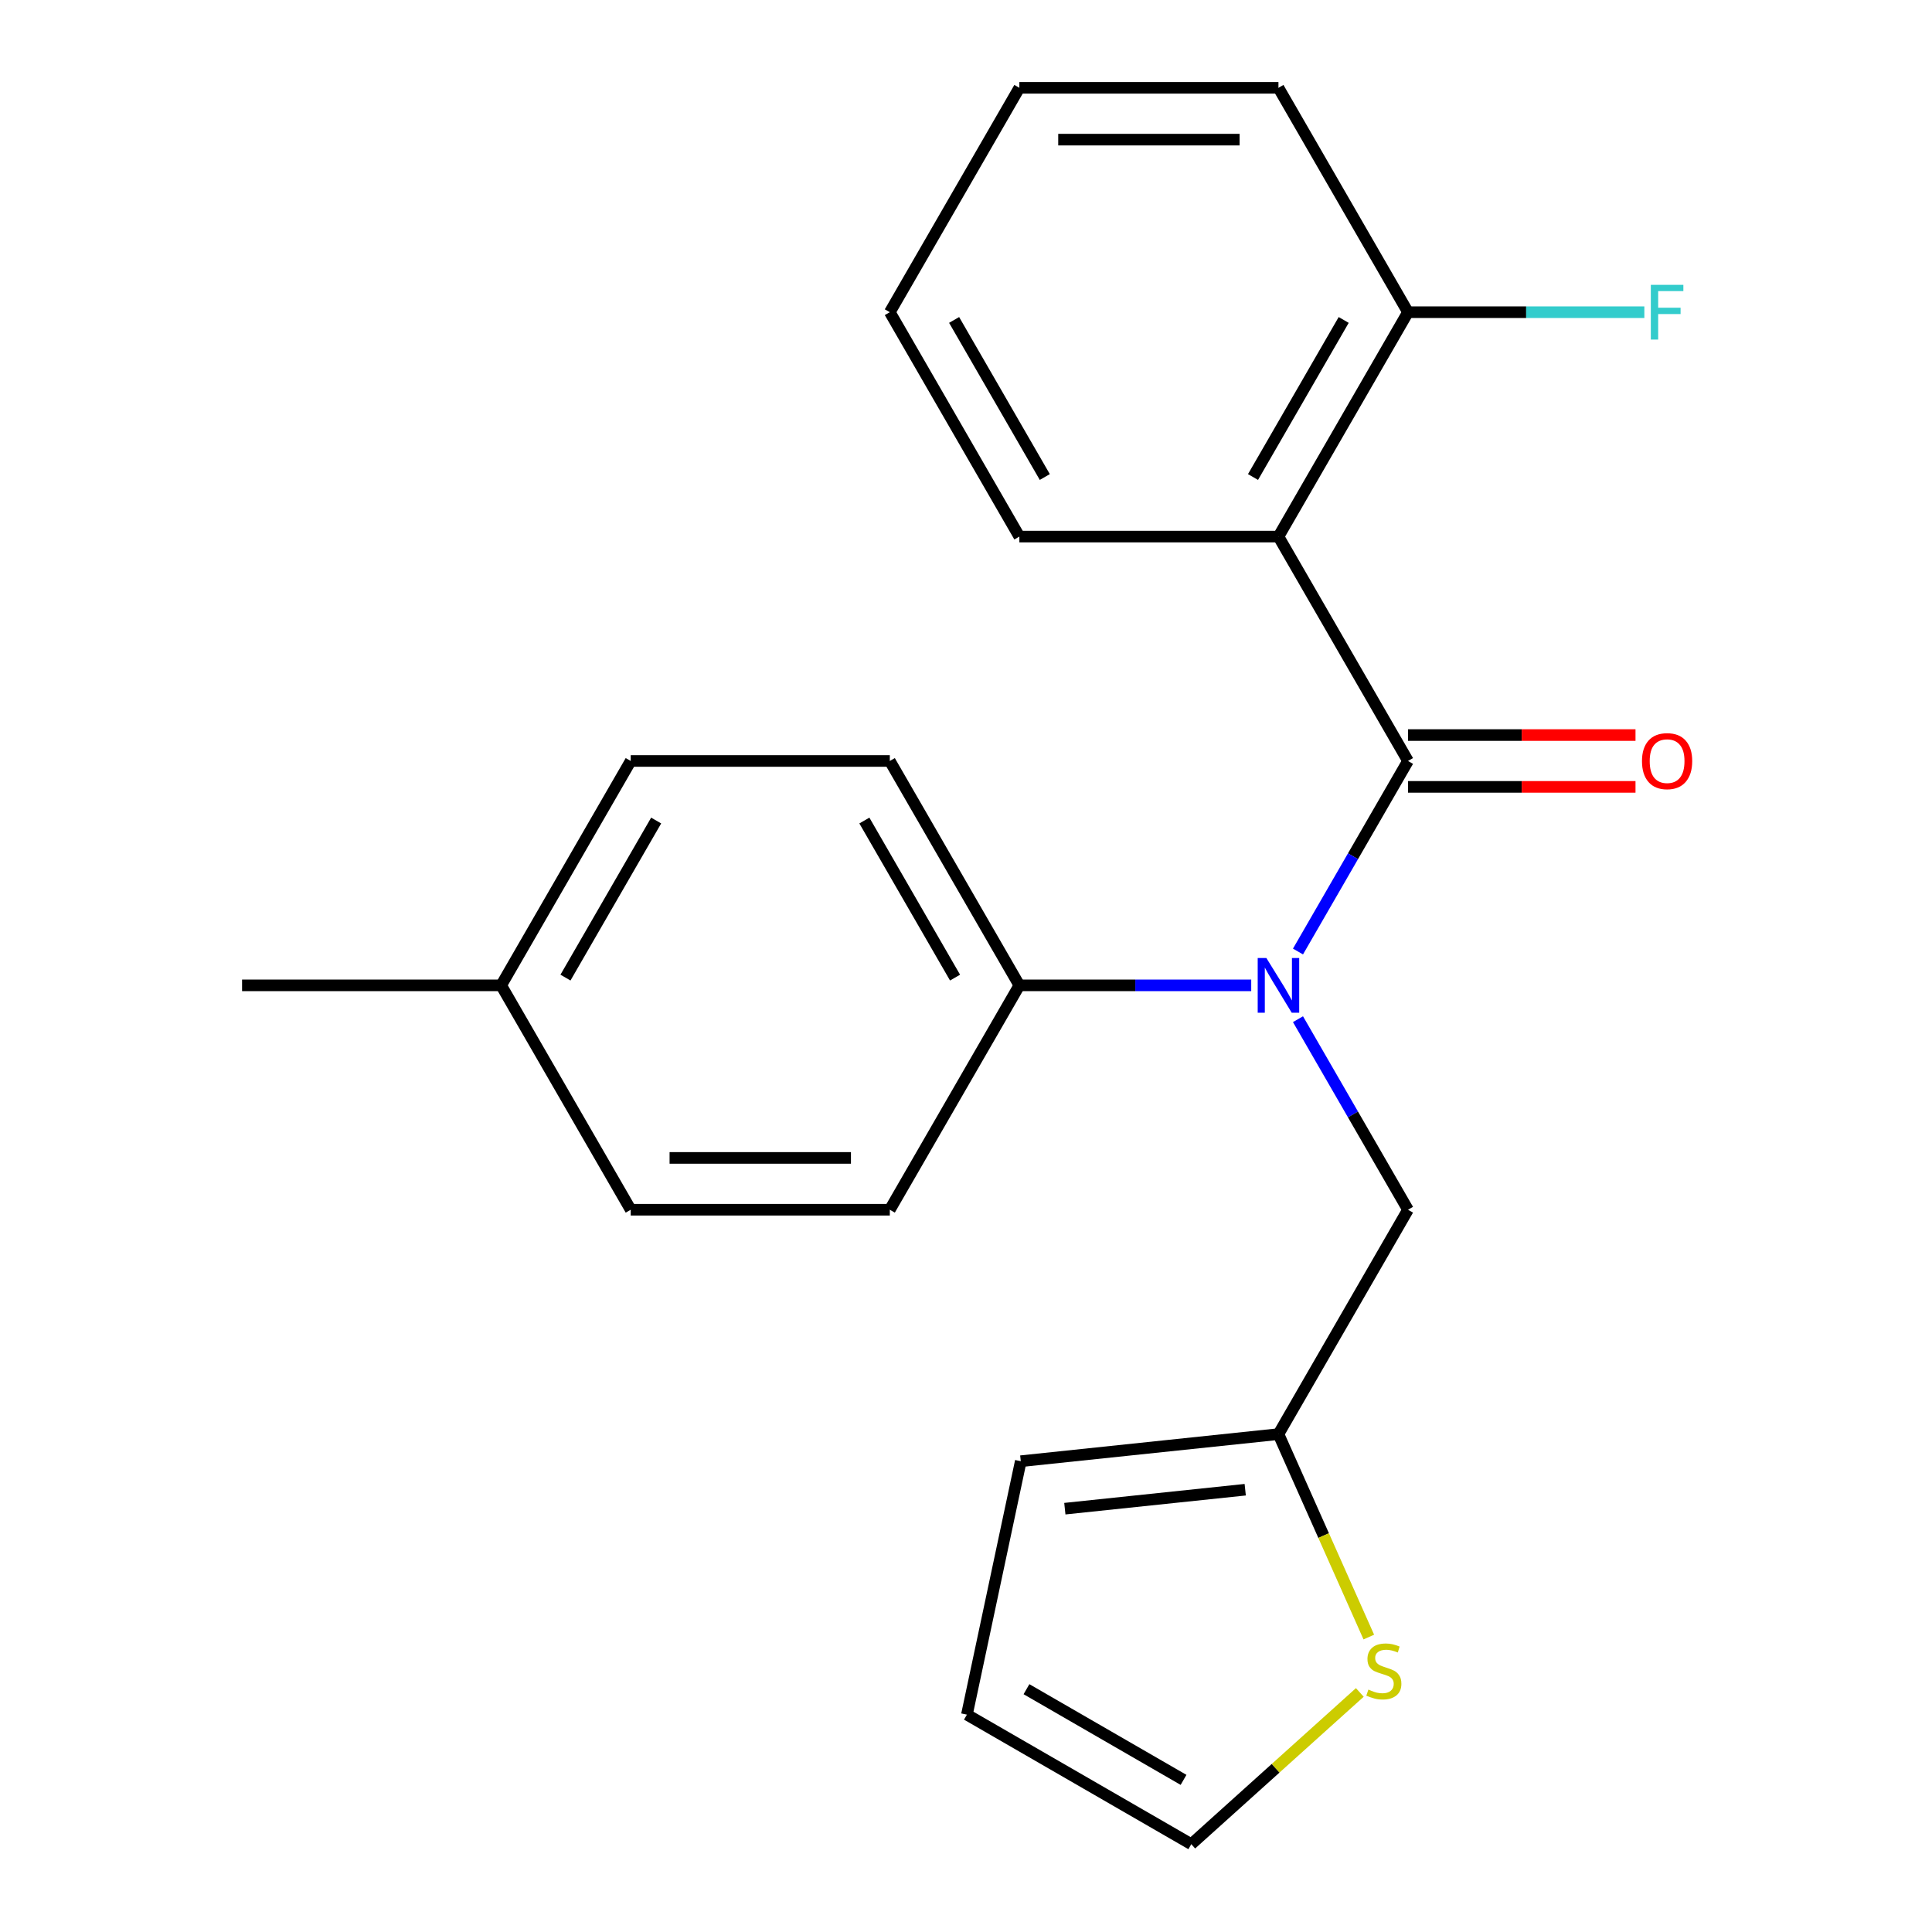 <?xml version='1.0' encoding='iso-8859-1'?>
<svg version='1.1' baseProfile='full'
              xmlns='http://www.w3.org/2000/svg'
                      xmlns:rdkit='http://www.rdkit.org/xml'
                      xmlns:xlink='http://www.w3.org/1999/xlink'
                  xml:space='preserve'
width='1000px' height='1000px' viewBox='0 0 1000 1000'>
<!-- END OF HEADER -->
<rect style='opacity:1.0;fill:#FFFFFF;stroke:none' width='1000' height='1000' x='0' y='0'> </rect>
<path class='bond-0' d='M 728.779,393.876 L 661.725,277.735' style='fill:none;fill-rule:evenodd;stroke:#000000;stroke-width:6px;stroke-linecap:butt;stroke-linejoin:miter;stroke-opacity:1' />
<path class='bond-1' d='M 728.779,393.876 L 700.307,443.19' style='fill:none;fill-rule:evenodd;stroke:#000000;stroke-width:6px;stroke-linecap:butt;stroke-linejoin:miter;stroke-opacity:1' />
<path class='bond-1' d='M 700.307,443.19 L 671.836,492.503' style='fill:none;fill-rule:evenodd;stroke:#0000FF;stroke-width:6px;stroke-linecap:butt;stroke-linejoin:miter;stroke-opacity:1' />
<path class='bond-7' d='M 728.779,407.286 L 787.656,407.286' style='fill:none;fill-rule:evenodd;stroke:#000000;stroke-width:6px;stroke-linecap:butt;stroke-linejoin:miter;stroke-opacity:1' />
<path class='bond-7' d='M 787.656,407.286 L 846.534,407.286' style='fill:none;fill-rule:evenodd;stroke:#FF0000;stroke-width:6px;stroke-linecap:butt;stroke-linejoin:miter;stroke-opacity:1' />
<path class='bond-7' d='M 728.779,380.465 L 787.656,380.465' style='fill:none;fill-rule:evenodd;stroke:#000000;stroke-width:6px;stroke-linecap:butt;stroke-linejoin:miter;stroke-opacity:1' />
<path class='bond-7' d='M 787.656,380.465 L 846.534,380.465' style='fill:none;fill-rule:evenodd;stroke:#FF0000;stroke-width:6px;stroke-linecap:butt;stroke-linejoin:miter;stroke-opacity:1' />
<path class='bond-6' d='M 661.725,277.735 L 728.779,161.595' style='fill:none;fill-rule:evenodd;stroke:#000000;stroke-width:6px;stroke-linecap:butt;stroke-linejoin:miter;stroke-opacity:1' />
<path class='bond-6' d='M 648.555,246.904 L 695.493,165.605' style='fill:none;fill-rule:evenodd;stroke:#000000;stroke-width:6px;stroke-linecap:butt;stroke-linejoin:miter;stroke-opacity:1' />
<path class='bond-14' d='M 661.725,277.735 L 527.618,277.735' style='fill:none;fill-rule:evenodd;stroke:#000000;stroke-width:6px;stroke-linecap:butt;stroke-linejoin:miter;stroke-opacity:1' />
<path class='bond-4' d='M 671.836,527.529 L 700.307,576.843' style='fill:none;fill-rule:evenodd;stroke:#0000FF;stroke-width:6px;stroke-linecap:butt;stroke-linejoin:miter;stroke-opacity:1' />
<path class='bond-4' d='M 700.307,576.843 L 728.779,626.157' style='fill:none;fill-rule:evenodd;stroke:#000000;stroke-width:6px;stroke-linecap:butt;stroke-linejoin:miter;stroke-opacity:1' />
<path class='bond-5' d='M 647.632,510.016 L 587.625,510.016' style='fill:none;fill-rule:evenodd;stroke:#0000FF;stroke-width:6px;stroke-linecap:butt;stroke-linejoin:miter;stroke-opacity:1' />
<path class='bond-5' d='M 587.625,510.016 L 527.618,510.016' style='fill:none;fill-rule:evenodd;stroke:#000000;stroke-width:6px;stroke-linecap:butt;stroke-linejoin:miter;stroke-opacity:1' />
<path class='bond-2' d='M 661.725,742.297 L 728.779,626.157' style='fill:none;fill-rule:evenodd;stroke:#000000;stroke-width:6px;stroke-linecap:butt;stroke-linejoin:miter;stroke-opacity:1' />
<path class='bond-3' d='M 661.725,742.297 L 685.109,794.817' style='fill:none;fill-rule:evenodd;stroke:#000000;stroke-width:6px;stroke-linecap:butt;stroke-linejoin:miter;stroke-opacity:1' />
<path class='bond-3' d='M 685.109,794.817 L 708.492,847.337' style='fill:none;fill-rule:evenodd;stroke:#CCCC00;stroke-width:6px;stroke-linecap:butt;stroke-linejoin:miter;stroke-opacity:1' />
<path class='bond-9' d='M 661.725,742.297 L 528.352,756.315' style='fill:none;fill-rule:evenodd;stroke:#000000;stroke-width:6px;stroke-linecap:butt;stroke-linejoin:miter;stroke-opacity:1' />
<path class='bond-9' d='M 644.523,771.074 L 551.162,780.887' style='fill:none;fill-rule:evenodd;stroke:#000000;stroke-width:6px;stroke-linecap:butt;stroke-linejoin:miter;stroke-opacity:1' />
<path class='bond-8' d='M 703.839,876.005 L 660.225,915.275' style='fill:none;fill-rule:evenodd;stroke:#CCCC00;stroke-width:6px;stroke-linecap:butt;stroke-linejoin:miter;stroke-opacity:1' />
<path class='bond-8' d='M 660.225,915.275 L 616.61,954.545' style='fill:none;fill-rule:evenodd;stroke:#000000;stroke-width:6px;stroke-linecap:butt;stroke-linejoin:miter;stroke-opacity:1' />
<path class='bond-11' d='M 527.618,510.016 L 460.564,393.876' style='fill:none;fill-rule:evenodd;stroke:#000000;stroke-width:6px;stroke-linecap:butt;stroke-linejoin:miter;stroke-opacity:1' />
<path class='bond-11' d='M 494.332,506.006 L 447.394,424.708' style='fill:none;fill-rule:evenodd;stroke:#000000;stroke-width:6px;stroke-linecap:butt;stroke-linejoin:miter;stroke-opacity:1' />
<path class='bond-12' d='M 527.618,510.016 L 460.564,626.157' style='fill:none;fill-rule:evenodd;stroke:#000000;stroke-width:6px;stroke-linecap:butt;stroke-linejoin:miter;stroke-opacity:1' />
<path class='bond-13' d='M 728.779,161.595 L 789.946,161.595' style='fill:none;fill-rule:evenodd;stroke:#000000;stroke-width:6px;stroke-linecap:butt;stroke-linejoin:miter;stroke-opacity:1' />
<path class='bond-13' d='M 789.946,161.595 L 851.114,161.595' style='fill:none;fill-rule:evenodd;stroke:#33CCCC;stroke-width:6px;stroke-linecap:butt;stroke-linejoin:miter;stroke-opacity:1' />
<path class='bond-18' d='M 728.779,161.595 L 661.725,45.455' style='fill:none;fill-rule:evenodd;stroke:#000000;stroke-width:6px;stroke-linecap:butt;stroke-linejoin:miter;stroke-opacity:1' />
<path class='bond-24' d='M 616.61,954.545 L 500.47,887.492' style='fill:none;fill-rule:evenodd;stroke:#000000;stroke-width:6px;stroke-linecap:butt;stroke-linejoin:miter;stroke-opacity:1' />
<path class='bond-24' d='M 612.6,921.259 L 531.302,874.322' style='fill:none;fill-rule:evenodd;stroke:#000000;stroke-width:6px;stroke-linecap:butt;stroke-linejoin:miter;stroke-opacity:1' />
<path class='bond-10' d='M 528.352,756.315 L 500.47,887.492' style='fill:none;fill-rule:evenodd;stroke:#000000;stroke-width:6px;stroke-linecap:butt;stroke-linejoin:miter;stroke-opacity:1' />
<path class='bond-16' d='M 460.564,393.876 L 326.457,393.876' style='fill:none;fill-rule:evenodd;stroke:#000000;stroke-width:6px;stroke-linecap:butt;stroke-linejoin:miter;stroke-opacity:1' />
<path class='bond-15' d='M 460.564,626.157 L 326.457,626.157' style='fill:none;fill-rule:evenodd;stroke:#000000;stroke-width:6px;stroke-linecap:butt;stroke-linejoin:miter;stroke-opacity:1' />
<path class='bond-15' d='M 440.448,599.335 L 346.573,599.335' style='fill:none;fill-rule:evenodd;stroke:#000000;stroke-width:6px;stroke-linecap:butt;stroke-linejoin:miter;stroke-opacity:1' />
<path class='bond-20' d='M 527.618,277.735 L 460.564,161.595' style='fill:none;fill-rule:evenodd;stroke:#000000;stroke-width:6px;stroke-linecap:butt;stroke-linejoin:miter;stroke-opacity:1' />
<path class='bond-20' d='M 540.788,246.904 L 493.85,165.605' style='fill:none;fill-rule:evenodd;stroke:#000000;stroke-width:6px;stroke-linecap:butt;stroke-linejoin:miter;stroke-opacity:1' />
<path class='bond-17' d='M 326.457,626.157 L 259.403,510.016' style='fill:none;fill-rule:evenodd;stroke:#000000;stroke-width:6px;stroke-linecap:butt;stroke-linejoin:miter;stroke-opacity:1' />
<path class='bond-23' d='M 326.457,393.876 L 259.403,510.016' style='fill:none;fill-rule:evenodd;stroke:#000000;stroke-width:6px;stroke-linecap:butt;stroke-linejoin:miter;stroke-opacity:1' />
<path class='bond-23' d='M 339.627,424.708 L 292.689,506.006' style='fill:none;fill-rule:evenodd;stroke:#000000;stroke-width:6px;stroke-linecap:butt;stroke-linejoin:miter;stroke-opacity:1' />
<path class='bond-19' d='M 259.403,510.016 L 125.296,510.016' style='fill:none;fill-rule:evenodd;stroke:#000000;stroke-width:6px;stroke-linecap:butt;stroke-linejoin:miter;stroke-opacity:1' />
<path class='bond-22' d='M 661.725,45.455 L 527.618,45.455' style='fill:none;fill-rule:evenodd;stroke:#000000;stroke-width:6px;stroke-linecap:butt;stroke-linejoin:miter;stroke-opacity:1' />
<path class='bond-22' d='M 641.609,72.276 L 547.734,72.276' style='fill:none;fill-rule:evenodd;stroke:#000000;stroke-width:6px;stroke-linecap:butt;stroke-linejoin:miter;stroke-opacity:1' />
<path class='bond-21' d='M 460.564,161.595 L 527.618,45.455' style='fill:none;fill-rule:evenodd;stroke:#000000;stroke-width:6px;stroke-linecap:butt;stroke-linejoin:miter;stroke-opacity:1' />
<path  class='atom-2' d='M 655.465 495.856
L 664.745 510.856
Q 665.665 512.336, 667.145 515.016
Q 668.625 517.696, 668.705 517.856
L 668.705 495.856
L 672.465 495.856
L 672.465 524.176
L 668.585 524.176
L 658.625 507.776
Q 657.465 505.856, 656.225 503.656
Q 655.025 501.456, 654.665 500.776
L 654.665 524.176
L 650.985 524.176
L 650.985 495.856
L 655.465 495.856
' fill='#0000FF'/>
<path  class='atom-4' d='M 708.272 874.53
Q 708.592 874.65, 709.912 875.21
Q 711.232 875.77, 712.672 876.13
Q 714.152 876.45, 715.592 876.45
Q 718.272 876.45, 719.832 875.17
Q 721.392 873.85, 721.392 871.57
Q 721.392 870.01, 720.592 869.05
Q 719.832 868.09, 718.632 867.57
Q 717.432 867.05, 715.432 866.45
Q 712.912 865.69, 711.392 864.97
Q 709.912 864.25, 708.832 862.73
Q 707.792 861.21, 707.792 858.65
Q 707.792 855.09, 710.192 852.89
Q 712.632 850.69, 717.432 850.69
Q 720.712 850.69, 724.432 852.25
L 723.512 855.33
Q 720.112 853.93, 717.552 853.93
Q 714.792 853.93, 713.272 855.09
Q 711.752 856.21, 711.792 858.17
Q 711.792 859.69, 712.552 860.61
Q 713.352 861.53, 714.472 862.05
Q 715.632 862.57, 717.552 863.17
Q 720.112 863.97, 721.632 864.77
Q 723.152 865.57, 724.232 867.21
Q 725.352 868.81, 725.352 871.57
Q 725.352 875.49, 722.712 877.61
Q 720.112 879.69, 715.752 879.69
Q 713.232 879.69, 711.312 879.13
Q 709.432 878.61, 707.192 877.69
L 708.272 874.53
' fill='#CCCC00'/>
<path  class='atom-8' d='M 849.886 393.956
Q 849.886 387.156, 853.246 383.356
Q 856.606 379.556, 862.886 379.556
Q 869.166 379.556, 872.526 383.356
Q 875.886 387.156, 875.886 393.956
Q 875.886 400.836, 872.486 404.756
Q 869.086 408.636, 862.886 408.636
Q 856.646 408.636, 853.246 404.756
Q 849.886 400.876, 849.886 393.956
M 862.886 405.436
Q 867.206 405.436, 869.526 402.556
Q 871.886 399.636, 871.886 393.956
Q 871.886 388.396, 869.526 385.596
Q 867.206 382.756, 862.886 382.756
Q 858.566 382.756, 856.206 385.556
Q 853.886 388.356, 853.886 393.956
Q 853.886 399.676, 856.206 402.556
Q 858.566 405.436, 862.886 405.436
' fill='#FF0000'/>
<path  class='atom-14' d='M 854.466 147.435
L 871.306 147.435
L 871.306 150.675
L 858.266 150.675
L 858.266 159.275
L 869.866 159.275
L 869.866 162.555
L 858.266 162.555
L 858.266 175.755
L 854.466 175.755
L 854.466 147.435
' fill='#33CCCC'/>
</svg>
